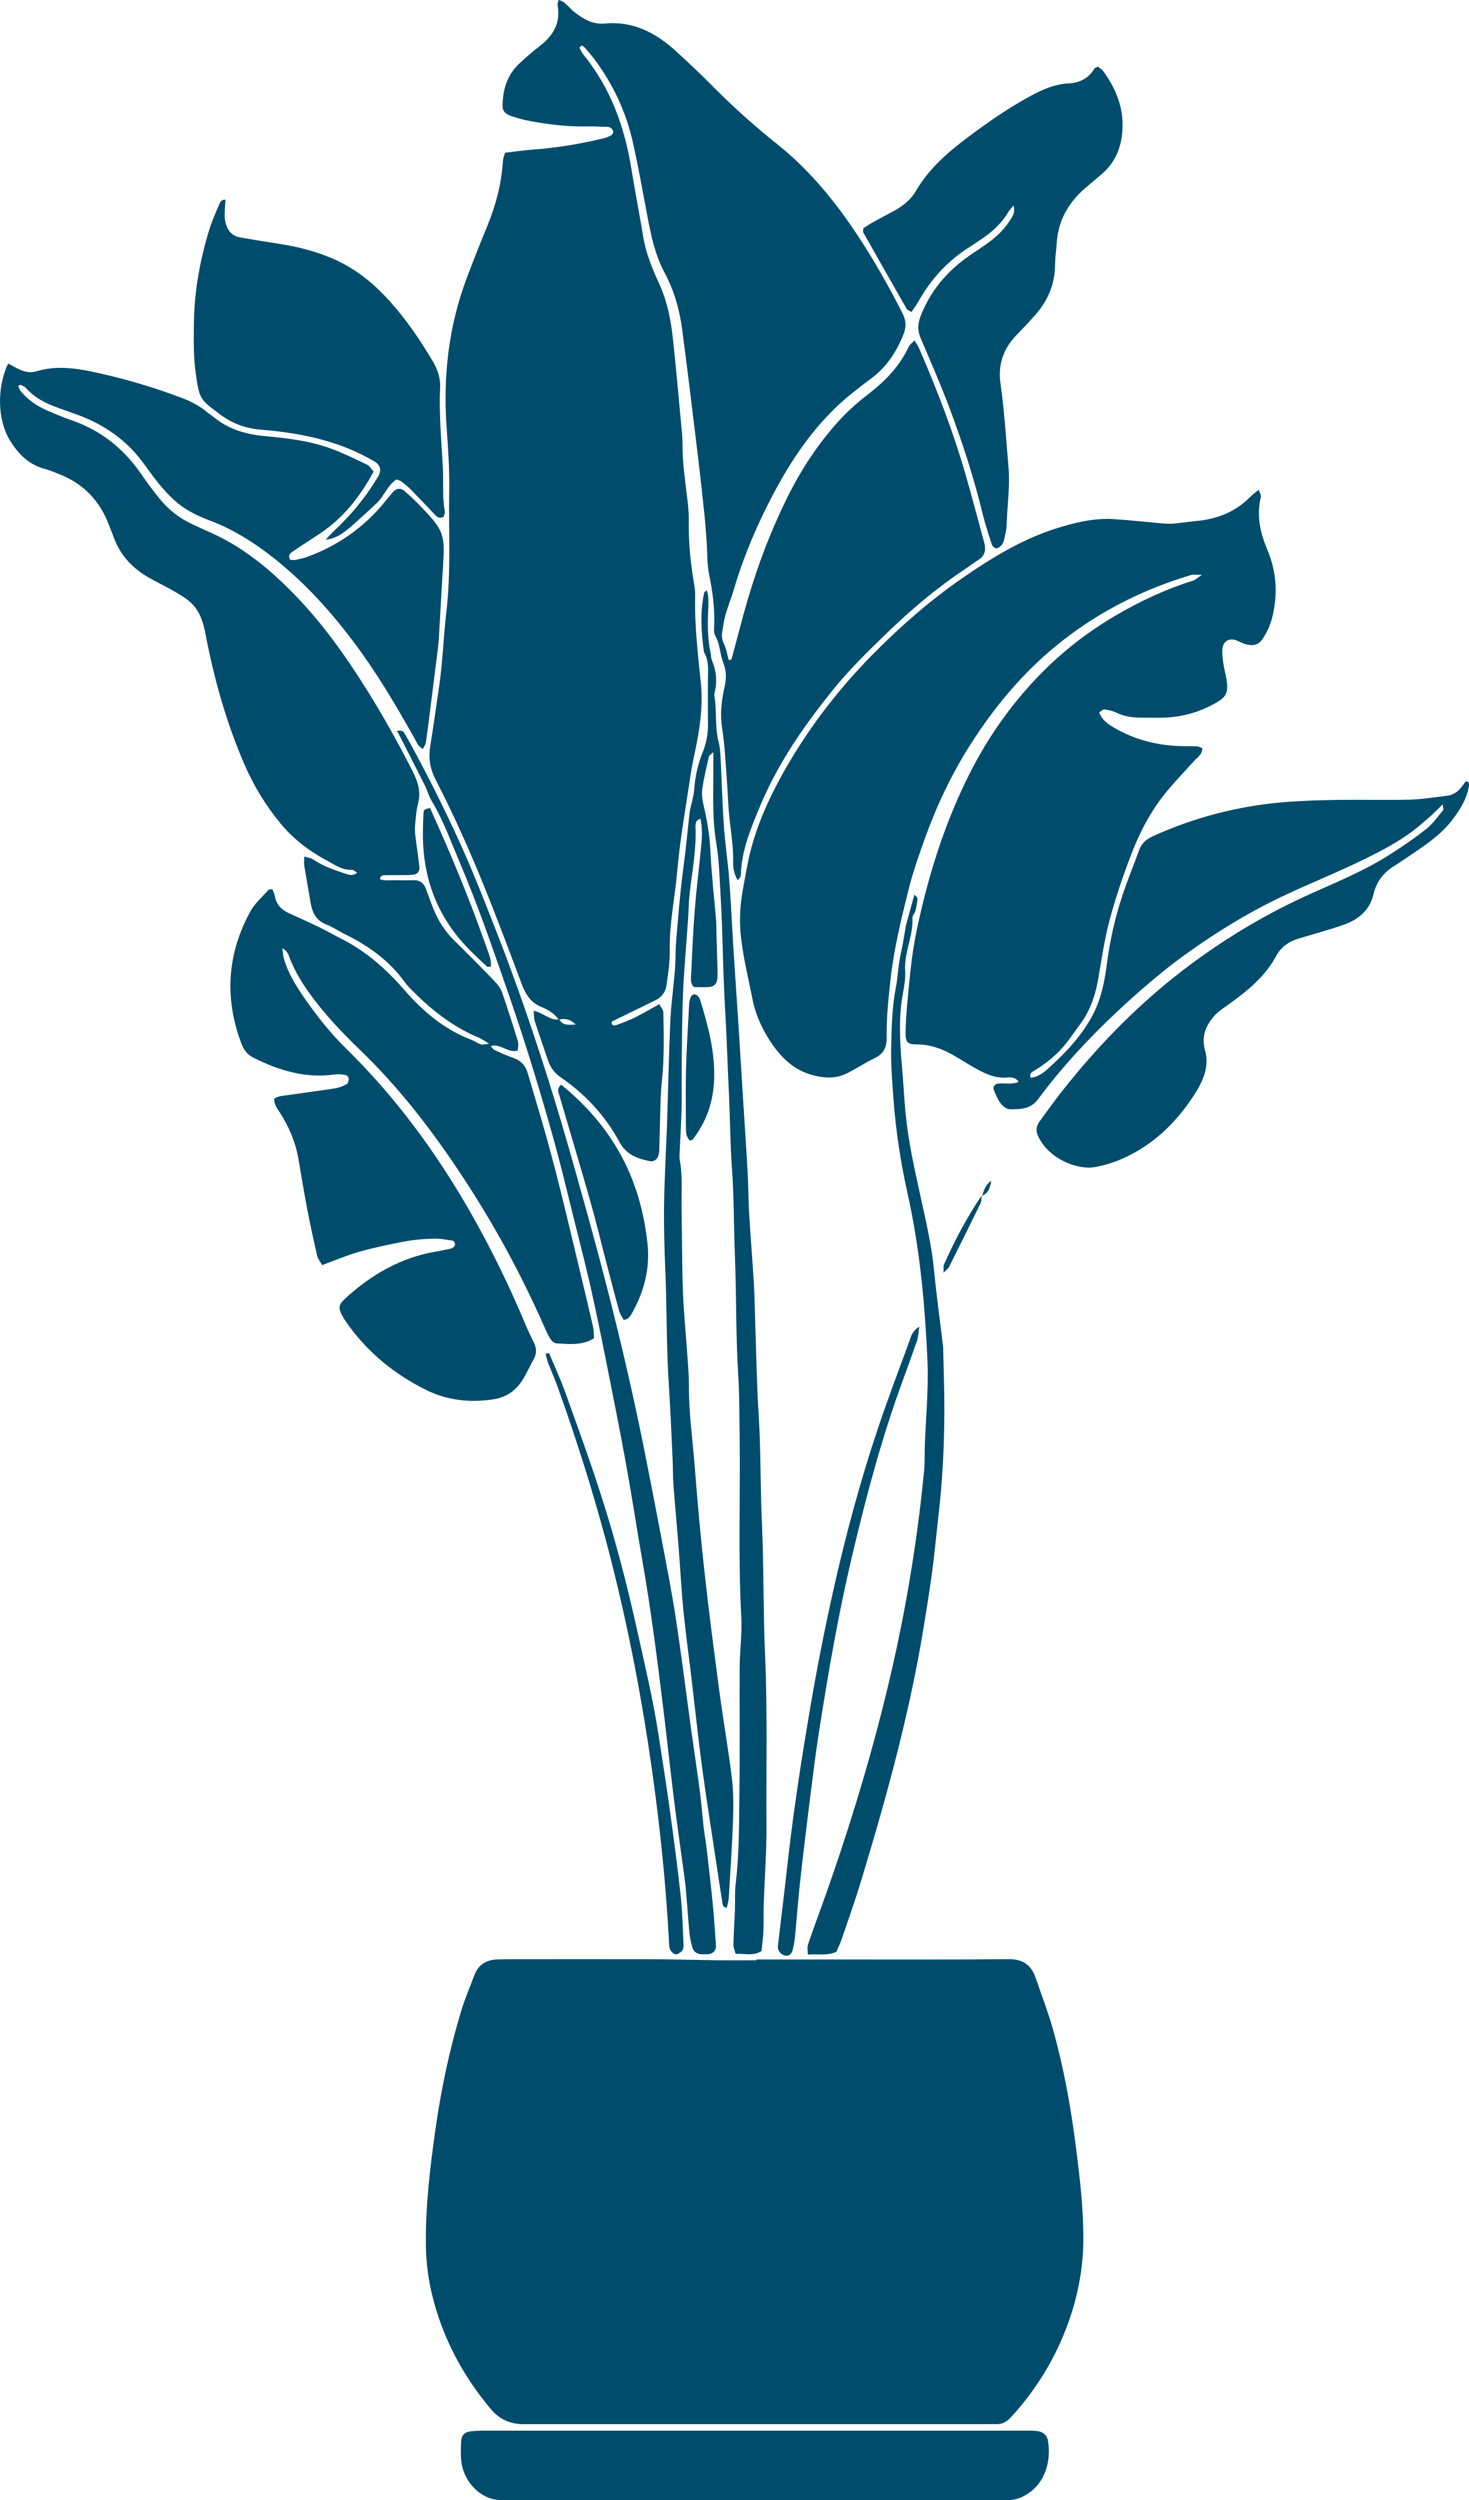 <?xml version="1.0" encoding="UTF-8"?>
<svg xmlns="http://www.w3.org/2000/svg" id="Calque_2" viewBox="0 0 223.55 380.41">
  <defs>
    <style>.cls-1{fill:#004c6c;}</style>
  </defs>
  <g id="Calque_1-2">
    <path class="cls-1" d="m85.07,155.21c-.65-.96-1.63-1.57-2.64-1.98-1.66-.66-2.44-1.92-3.03-3.48-1.62-4.34-3.25-8.67-4.96-12.98-2.44-6.17-5.11-12.25-8.15-18.14-.85-1.65-1.12-3.28-.82-5.09.48-2.91.87-5.84,1.31-8.76.59-3.87.69-7.79,1.15-11.67.72-6.15.32-12.3.43-18.45.06-3.19-.16-6.38-.39-9.57-.56-7.81.29-15.48,3.09-22.86.96-2.54,1.95-5.07,2.99-7.58,1.36-3.27,2.28-6.64,2.49-10.19.02-.38.19-.75.32-1.22,1.39-.16,2.72-.36,4.06-.46,3.67-.27,7.3-.85,10.87-1.72,1.19-.29,1.7-.71,1.48-1.19-.34-.77-1.09-.53-1.68-.58-.87-.07-1.76-.06-2.64-.05-2.97.03-5.89-.35-8.8-.92-.55-.11-1.08-.28-1.62-.43-2.12-.6-2.2-1.04-1.96-3.15.22-1.94,1-3.71,2.47-5.08.99-.93,2.02-1.82,3.1-2.65,2.06-1.59,3.21-3.53,2.71-6.22-.04-.2.08-.44.16-.82.34.16.64.23.86.42.55.47,1.02,1.02,1.58,1.47,1.34,1.07,2.78,1.89,4.59,1.72,4.31-.4,7.77,1.41,10.83,4.21,1.83,1.67,3.64,3.36,5.38,5.13,3.15,3.19,6.48,6.19,9.98,8.98,4.94,3.93,8.87,8.75,12.32,13.97,2.51,3.8,4.75,7.77,6.81,11.84.56,1.12.57,2.06.12,3.19-1.06,2.66-2.57,4.95-4.89,6.68-1.6,1.2-3.2,2.4-4.67,3.74-4.3,3.93-7.51,8.7-10.22,13.81-2.47,4.67-4.54,9.51-6.03,14.59-.38,1.3-.9,2.55-1.27,3.85-.24.84-.34,1.72-.49,2.58-.12.64-.03,1.21.27,1.84.37.76.49,1.63.72,2.46.17-.05.4-.07.42-.14.82-2.99,1.57-6.01,2.44-8.98,1.55-5.3,3.5-10.45,5.94-15.41,2.17-4.41,4.82-8.48,8.15-12.09,1.35-1.46,2.88-2.79,4.46-4,2.51-1.94,4.62-4.17,5.98-7.07.15-.33.5-.56.86-.96.29.46.53.77.68,1.11,2.74,6.31,5.21,12.71,7.12,19.33.93,3.22,1.78,6.46,2.66,9.7.08.31.18.61.24.93.19.95-.04,1.73-.9,2.28-.74.48-1.44,1.01-2.17,1.5-4.28,2.84-8.17,6.15-11.85,9.71-2.87,2.78-5.73,5.56-8.24,8.69-4.32,5.38-8.24,11-10.93,17.4-1.45,3.46-2.94,6.92-3.02,10.77,0,.19-.23.38-.47.74-.54-.94-.72-1.83-.7-2.75.05-2.17-.28-4.3-.53-6.44-.25-2.14-.28-4.3-.45-6.44-.19-2.47-.29-4.95-.68-7.39-.36-2.19-.13-4.3.35-6.4.3-1.29.29-2.45-.2-3.72-.51-1.32-.48-2.81-1.22-4.1-.25-.44-.17-1.09-.15-1.65.08-2.57-.24-5.09-.77-7.61-.34-1.63-.26-3.34-.38-5.01-.1-1.35-.19-2.7-.33-4.05-.29-2.78-.59-5.55-.92-8.33-.81-6.66-1.6-13.32-2.48-19.96-.4-3.02-1.23-5.93-2.69-8.65-1.41-2.63-2.03-5.54-2.58-8.45-.73-3.85-1.4-7.71-2.27-11.52-1.04-4.57-3.02-8.75-5.84-12.51-.43-.57-.9-1.12-1.37-1.67-.14-.17-.35-.27-.52-.4-.16.15-.37.29-.35.33.16.35.31.72.55,1.02,4.18,5.09,6.31,11.04,7.35,17.46.56,3.47,1.24,6.92,1.81,10.38.42,2.56,1.43,4.91,2.48,7.23,1.21,2.66,1.73,5.48,2.04,8.34.47,4.36.85,8.73,1.26,13.1.09.95.2,1.91.19,2.87-.02,2.49.32,4.93.62,7.39.18,1.42.36,2.86.33,4.29-.06,3.21.27,6.38.81,9.53.09.55.17,1.11.16,1.67-.12,4.48.41,8.93.86,13.37.36,3.56-.15,7.01-.88,10.46-.25,1.17-.49,2.34-.67,3.52-.72,4.89-1.61,9.77-2.04,14.69-.36,4.05-1.22,8.05-1.14,12.15.03,1.74-.25,3.5-.5,5.24-.14.98-.7,1.77-1.63,2.22-2.21,1.08-4.43,2.16-6.64,3.25-.05.02-.05.14-.08.22.06.46.47.42.7.34.97-.35,1.94-.71,2.87-1.17,1.21-.6,2.37-1.29,3.69-2.02.25.49.62.87.62,1.26.07,3.52.15,7.03-.23,10.54-.1.95-.16,1.91-.19,2.86-.08,2.48-.13,4.95-.2,7.43,0,.32-.05.64-.13.94-.15.56-.71.98-1.26.87-1.92-.38-3.62-.98-4.67-2.92-2.16-4-5.19-7.27-8.95-9.85-.97-.67-1.59-1.53-1.95-2.64-.65-1.97-1.35-3.92-1.99-5.9-.14-.43-.1-.91-.17-1.58,1.49.3,2.48,1.51,3.89,1.32.53.91,1.33.84,2.53.77-.95-.86-1.71-.99-2.58-.72Z"></path>
    <path class="cls-1" d="m115.12,298.15c4.3,0,8.61,0,12.91,0,8.48,0,16.95.04,25.43-.05,2.19-.02,3.48.89,4.15,2.86.88,2.57,1.86,5.11,2.6,7.71,1.67,5.93,2.76,11.99,3.53,18.09.6,4.75,1.17,9.5,1.12,14.31-.05,4.37-.91,8.57-2.4,12.65-1.78,4.85-4.39,9.22-7.77,13.14-.31.36-.64.71-.97,1.06-.57.62-1.26.96-2.12.93-.56-.02-1.12,0-1.68,0-23.43,0-46.86,0-70.3,0q-3,0-4.89-2.25c-4.34-5.16-7.43-10.97-9-17.54-.57-2.41-.89-4.86-.92-7.35-.08-6.01.64-11.95,1.48-17.88.87-6.1,2.15-12.11,3.94-18,.53-1.75,1.28-3.44,1.91-5.17.62-1.73,1.88-2.5,3.67-2.52.48,0,.96-.03,1.44-.03,7.28,0,14.55-.02,21.83,0,3.43.01,6.86.12,10.29.16,1.92.02,3.83,0,5.75,0,0-.05,0-.11,0-.16Z"></path>
    <path class="cls-1" d="m155.01,164.62c-.44-.72-1.15-.72-1.73-.67-1.96.18-3.57-.68-5.17-1.59-.9-.51-1.78-1.07-2.68-1.6-1.81-1.08-3.7-1.84-5.86-1.84-1.51,0-1.79-.34-1.76-1.89.02-1.28.1-2.56.21-3.83.22-2.46.44-4.93.76-7.38.25-1.9.6-3.79,1.02-5.66,1.74-7.82,4.18-15.41,7.82-22.58,2.58-5.08,5.78-9.73,9.68-13.93,3.69-3.97,7.84-7.28,12.49-10,3.73-2.18,7.63-4.02,11.77-5.3.33-.1.61-.39,1.35-.88-.89,0-1.29-.09-1.62.01-7.04,2.1-13.5,5.29-19.34,9.8-5.45,4.21-9.88,9.32-13.64,15.03-3.05,4.62-5.48,9.57-7.38,14.77-1.01,2.77-1.99,5.56-2.7,8.41-1.09,4.41-2.18,8.82-2.69,13.37-.34,3.02-.65,6.03-.61,9.07.02,1.42-.46,2.42-1.81,3.07-1.51.72-2.9,1.68-4.41,2.4-1.66.78-3.41.64-5.15.16-2.61-.72-4.47-2.43-5.97-4.57-1.48-2.11-2.58-4.44-3.08-6.97-.62-3.13-1.39-6.23-1.75-9.42-.25-2.18-.17-4.3.15-6.43.22-1.42.52-2.82.77-4.24.88-4.85,2.77-9.34,5.11-13.63,3.82-6.98,8.59-13.25,14.2-18.91,4.18-4.22,8.63-8.1,13.51-11.46,4.35-3,8.83-5.77,13.91-7.42,2.9-.94,5.85-1.69,8.92-1.53,2.31.13,4.61.4,6.91.6.71.06,1.43.15,2.14.1,1.19-.08,2.38-.29,3.57-.39,3.21-.29,6.06-1.37,8.35-3.73.33-.34.73-.61,1.26-1.04.14.47.38.84.31,1.13-.67,2.78-.11,5.38.97,7.94,1.45,3.43,1.66,6.98.71,10.57-.26.99-.72,1.95-1.25,2.82-.7,1.16-1.57,1.4-2.88,1-.45-.14-.87-.4-1.32-.56-1.05-.37-1.95.15-2.07,1.28-.07.7.02,1.43.12,2.14.12.87.37,1.72.5,2.59.3,1.93,0,2.6-1.67,3.55-2.48,1.4-5.15,2.15-8,2.22-1.04.03-2.08,0-3.12,0-1.37.01-2.7-.15-3.96-.76-.56-.27-1.21-.41-1.84-.49-.23-.03-.5.27-.79.44.47,1.25,1.43,1.85,2.39,2.4,3.04,1.76,6.34,2.6,9.83,2.73.88.03,1.76,0,2.64.04.29.02.57.19.84.29-.03,1.03-.82,1.43-1.33,2.01-1.43,1.61-2.95,3.16-4.3,4.83-2.33,2.88-4.01,6.18-5.31,9.62-1.22,3.2-2.32,6.47-3.2,9.78-.77,2.93-1.2,5.95-1.72,8.94-.43,2.48-1.23,4.79-2.74,6.82-.81,1.09-1.56,2.23-2.43,3.27-1.29,1.54-2.87,2.77-4.59,3.82-.31.19-.73.36-.51,1.05.96-.08,1.81-.64,2.44-1.2,2.68-2.4,5.19-4.98,6.93-8.2,1.36-2.52,1.89-5.27,2.25-8.03.45-3.5,1.23-6.92,2.33-10.26.78-2.35,1.72-4.64,2.57-6.97.38-1.05,1.12-1.66,2.13-2.12,6.17-2.79,12.64-4.49,19.37-5.11,2.86-.26,5.74-.34,8.61-.39,3.68-.06,7.36.05,11.04-.04,1.91-.05,3.81-.37,5.71-.59.83-.1,1.51-.53,2.05-1.15.3-.35.55-.73.79-1.06.61.1.51.47.47.75-.29,1.88-1.27,3.43-2.36,4.92-1.69,2.3-4,3.88-6.33,5.45-.93.63-1.85,1.26-2.79,1.85-1.57.99-2.61,2.41-3.02,4.17-.55,2.35-2.07,3.73-4.19,4.56-1.26.49-2.58.85-3.87,1.25-1.14.35-2.3.67-3.45,1.02-1.44.44-2.6,1.29-3.31,2.61-1.72,3.21-4.47,5.38-7.33,7.45-.65.47-1.35.89-1.89,1.46-1.44,1.53-2.23,3.28-1.61,5.45.43,1.52.24,3.01-.39,4.45-.23.51-.45,1.03-.74,1.5-2.8,4.61-6.45,8.33-11.45,10.54-1.3.58-2.7,1-4.1,1.27-2.52.49-7.01-1.05-8.73-4.71-.4-.84-.26-1.55.24-2.24,1.04-1.42,2.06-2.85,3.14-4.24,5.74-7.34,12.21-13.95,19.69-19.53,5.79-4.32,11.96-7.97,18.55-10.92,4.01-1.79,8.08-3.48,11.81-5.84,1.96-1.24,3.88-2.55,5.69-3.99.98-.78,1.72-1.87,2.54-2.85.09-.11-.04-.4-.09-.86-.64.63-1.12,1.13-1.63,1.6-.47.43-.97.83-1.45,1.26-1.99,1.76-4.24,3.11-6.59,4.35-4.46,2.35-9.14,4.21-13.71,6.31-4.66,2.14-9.08,4.7-13.31,7.59-2.04,1.4-4.06,2.85-5.98,4.41-2.35,1.92-4.64,3.92-6.85,6-4.38,4.11-8.46,8.5-12.04,13.33-1.13,1.53-2.7,1.56-4.28,1.54-.47,0-1.07-.43-1.38-.83-.47-.62-.78-1.37-1.08-2.11-.2-.49.17-.94.72-.98,1-.08,2.04.2,3.06-.25Z"></path>
    <path class="cls-1" d="m1.23,55.32c.7.36,1.25.69,1.83.94.82.36,1.64.5,2.56.22,2.75-.82,5.5-.53,8.28.05,4.63.96,9.14,2.29,13.57,3.94,1.51.56,2.92,1.29,4.16,2.33.24.21.52.37.77.57,2.23,1.86,4.81,2.69,7.69,2.96,3.49.33,7.01.71,10.34,1.95,1.87.69,3.66,1.58,5.46,2.44.38.18.63.66.97,1.03-2.05,3.79-4.58,7.03-8.11,9.39-1.39.93-2.81,1.83-4.2,2.78-.37.25-.81.59-.37,1.27.24,0,.56.05.85-.01.62-.13,1.25-.27,1.85-.49,4.42-1.65,8.2-4.23,11.27-7.84.57-.67,1.1-1.37,1.69-2.02.5-.54,1.15-.62,1.71-.13.91.78,1.77,1.62,2.6,2.48,3.38,3.54,3.58,4.15,3.27,8.97-.24,3.74-.42,7.49-.65,11.23-.05.79-.18,1.58-.27,2.37-.32,2.61-.65,5.22-.98,7.83-.23,1.82-.46,3.64-.72,5.45-.04.28-.25.53-.47.95-.33-.3-.61-.46-.74-.71-2.6-4.68-5.28-9.31-8.38-13.68-3.82-5.36-8.1-10.3-13.25-14.44-3.13-2.51-6.48-4.64-10.28-6.05-1.87-.7-3.67-1.63-5.16-2.99-.88-.8-1.68-1.7-2.44-2.62-.86-1.05-1.62-2.18-2.44-3.27-2.59-3.42-5.98-5.72-9.99-7.16-.9-.32-1.8-.65-2.71-.97-1.91-.67-3.68-1.54-5.04-3.1-.19-.22-.53-.3-.81-.43-.04-.02-.13.06-.32.16.11.25.18.55.35.76,1.08,1.33,2.46,2.28,4.01,2.96,1.24.55,2.5,1.07,3.78,1.51,4.39,1.52,7.83,4.23,10.47,8.03.91,1.31,1.85,2.61,2.86,3.85,1.38,1.69,3.05,3.04,5.06,3.95.87.4,1.73.81,2.61,1.2,4.69,2.05,8.59,5.17,12.19,8.76,4.74,4.72,8.56,10.11,12.06,15.77,2.4,3.87,4.61,7.85,6.67,11.92.78,1.55,1.26,3.07.79,4.82-.27.99-.33,2.05-.43,3.08-.06.55-.06,1.12,0,1.67.18,1.58.43,3.16.62,4.74.11.89-.29,1.35-1.21,1.39-1.28.05-2.56.01-3.84.04-.37,0-.83-.07-.96.6.74.3,1.53.14,2.28.16.96.03,1.92.03,2.88,0,.93-.03,1.51.43,1.83,1.25.4,1.04.76,2.1,1.18,3.14.73,1.79,1.74,3.4,3.14,4.77,2.05,2.01,4.07,4.05,6.07,6.12.49.51.99,1.1,1.21,1.75.87,2.49,1.66,5,2.43,7.52.13.41-.01.91-.03,1.37-1.55.44-2.58-1.13-4.13-.69.23.24.38.51.61.62.94.43,1.89.86,2.87,1.2,1.17.4,1.84,1.19,2.18,2.35.87,2.99,1.79,5.97,2.63,8.96.82,2.92,1.6,5.86,2.33,8.8.98,3.94,1.91,7.9,2.86,11.85.71,2.95,1.41,5.9,2.09,8.85.14.6.12,1.23.17,1.84-1.9,1.15-3.84.87-5.73.77-.32-.02-.72-.36-.91-.66-.38-.6-.67-1.27-.96-1.93-3.81-8.66-8.39-16.89-13.7-24.71-4.23-6.23-8.88-12.12-14.32-17.35-2.82-2.72-5.51-5.56-7.8-8.77-1.26-1.78-2.33-3.62-3.07-5.67-.15-.41-.45-.76-.95-1.04.08.53.1,1.08.24,1.59.63,2.18,1.81,4.1,3.08,5.93,1.91,2.76,3.99,5.41,6.4,7.77,7.54,7.38,13.71,15.8,18.93,24.94,3.13,5.49,5.9,11.16,8.34,16.99.4.96.85,1.9,1.31,2.83.42.86.42,1.67-.05,2.51-.54.98-1.01,2-1.58,2.96-1.04,1.73-2.5,2.82-4.57,3.13-3.58.54-6.99.17-10.26-1.45-4.74-2.36-8.73-5.6-11.83-9.91-.33-.45-.65-.92-.91-1.41-.61-1.15-.54-1.63.43-2.53,3.4-3.13,7.23-5.53,11.74-6.73,1.23-.33,2.5-.51,3.75-.77.31-.06.64-.11.91-.26.18-.1.36-.36.36-.54,0-.19-.2-.51-.35-.54-.94-.15-1.89-.33-2.83-.31-1.43.04-2.88.13-4.29.39-2.35.44-4.7.93-7,1.57-1.91.54-3.74,1.32-5.76,2.06-.26-.47-.63-.91-.75-1.4-.54-2.33-1.05-4.67-1.5-7.03-.48-2.51-.91-5.03-1.33-7.55-.43-2.65-1.45-5.06-2.9-7.3-.39-.6-.86-1.16-.8-2.08.3-.11.64-.31,1-.36,2.76-.4,5.53-.75,8.29-1.18.61-.09,1.22-.36,1.77-.66.19-.11.28-.55.27-.84,0-.18-.26-.48-.43-.51-.54-.09-1.11-.18-1.64-.1-4.46.65-8.52-.58-12.45-2.55-.93-.47-1.46-1.21-1.81-2.13-2.61-6.91-2.19-13.65,1.36-20.12.67-1.23,1.81-2.2,2.75-3.28.08-.09.29-.06.6-.1.12.32.31.66.37,1.03.22,1.31,1.02,2.11,2.19,2.64,1.53.68,3.06,1.38,4.57,2.11,1.15.56,2.25,1.2,3.4,1.78,3.78,1.9,6.84,4.65,9.6,7.82,2.81,3.22,6.01,5.95,10.08,7.5.52.2.98.54,1.5.73.24.09.55-.03,1.28-.09-.77-.46-1.14-.75-1.55-.92-3.98-1.65-7.28-4.26-10.28-7.31-.34-.34-.68-.69-.95-1.07-2.39-3.34-5.6-5.64-9.24-7.41-.93-.46-1.8-1.07-2.76-1.44-1.56-.6-2.14-1.81-2.39-3.3-.32-1.89-.66-3.77-.97-5.67-.06-.38,0-.77,0-1.37.55.17,1.02.21,1.36.44,1.47,1.02,3.14,1.57,4.8,2.13.56.19,1.2.47,1.89-.13-.31-.17-.58-.45-.83-.43-1.46.08-2.57-.76-3.74-1.38-2.71-1.44-5.12-3.28-7.08-5.65-2.25-2.73-4.08-5.72-5.49-8.97-2.78-6.41-4.65-13.09-5.95-19.94-.37-1.94-.98-3.73-2.56-5-.74-.6-1.58-1.08-2.41-1.55-1.18-.67-2.41-1.26-3.59-1.93-2.44-1.39-4.3-3.29-5.31-5.96-.28-.75-.58-1.49-.87-2.23-1.41-3.62-3.89-6.18-7.53-7.59-.74-.29-1.48-.62-2.25-.82-2.41-.64-3.99-2.3-5.23-4.31-1.9-3.09-2.02-7.99-.28-11.7Z"></path>
    <path class="cls-1" d="m107.56,89.82c.29.87.26,1.73.23,2.58-.11,2.32-.15,4.63.34,6.92.08.39.07.81.22,1.17.66,1.61.83,3.24.39,4.93-.04.15-.05.32-.03.48.4,2.28.05,4.63.63,6.9.2.77.27,1.57.31,2.37.18,3.51.27,7.02.51,10.52.19,2.7.6,5.39.81,8.09.26,3.34.4,6.69.61,10.03.26,4.14.55,8.28.82,12.42.21,3.34.41,6.69.62,10.03.25,4.06.53,8.12.76,12.18.11,1.99.09,3.99.21,5.99.22,3.66.52,7.32.74,10.98.12,1.99.13,3.99.2,5.99.16,4.55.22,9.1.51,13.64.36,5.51.25,11.02.5,16.52.31,6.79.19,13.58.49,20.36.38,8.64.15,17.26.21,25.89.03,3.91-.28,7.82-.41,11.73-.05,1.44,0,2.88-.05,4.32-.04,1.03-.2,2.05-.3,3.02-1.34.81-2.61.32-3.94.41-.13-.53-.34-.97-.33-1.41.04-1.67.16-3.34.22-5.02.06-1.44-.04-2.89.13-4.31.55-4.53.5-9.09.56-13.64.09-6.4,0-12.8.04-19.2.02-2.55.38-5.11.25-7.65-.51-9.35-.12-18.7-.26-28.06-.04-2.88-.02-5.76-.2-8.63-.39-6.14-.27-12.3-.52-18.44-.17-4.31-.12-8.63-.43-12.93-.3-4.14-.3-8.3-.51-12.44-.18-3.59-.27-7.18-.48-10.77-.22-3.75-.35-7.49-.45-11.25-.09-3.51-.28-7.02-.48-10.52-.09-1.59-.22-3.19-.48-4.76-.7-4.13-.39-8.29-.45-12.45,0-.36,0-.72,0-1.37-.39.38-.63.51-.67.68-.37,1.63-.77,3.26-1.01,4.91-.11.76,0,1.6.17,2.36.55,2.34.96,4.67,1.07,7.09.16,3.58.58,7.15.88,10.73.04.48.01.96.03,1.44.05,1.84.11,3.67.16,5.51.01.56.03,1.12-.01,1.68-.07.87-.51,1.31-1.36,1.35-.7.04-1.41,0-2.22,0-.61-.62-.43-1.46-.4-2.21.15-3.19.29-6.38.54-9.56.25-3.18.66-6.35.96-9.52.14-1.41.24-2.84-.11-4.36-.27.2-.54.29-.61.46-.11.29-.15.62-.13.94.15,3.38-.53,6.68-.89,10.01-.15,1.35-.16,2.71-.25,4.06-.25,3.66-.59,7.32-.75,10.98-.16,3.67-.16,7.35-.21,11.03-.03,2.16.03,4.32-.01,6.48-.05,2.06-.18,4.12-.27,6.18-.03.64-.11,1.3,0,1.92.44,2.38.22,4.78.26,7.18.08,4.24.05,8.47.21,12.71.13,3.42.48,6.84.71,10.26.09,1.35.21,2.71.2,4.07-.03,4.08.55,8.12.87,12.17.42,5.41.9,10.81,1.5,16.2.67,6.11,1.47,12.2,2.28,18.29.58,4.35,1.35,8.68,1.88,13.03.25,2.05.26,4.15.19,6.22-.14,3.99-.41,7.97-.65,11.95-.03.53-.19,1.05-.3,1.6-.67-.08-.64-.54-.69-.86-.26-1.57-.49-3.15-.73-4.73-.78-5.21-1.62-10.42-2.33-15.64-.58-4.27-1.02-8.56-1.53-12.84-.44-3.73-.96-7.44-1.33-11.18-.33-3.26-.48-6.53-.74-9.79-.24-3.02-.53-6.04-.76-9.06-.1-1.35-.08-2.72-.14-4.07-.18-3.75-.32-7.5-.57-11.24-.39-5.82-.29-11.66-.54-17.48-.14-3.2-.22-6.39-.2-9.58.02-3.1.2-6.21.31-9.31.04-1.04.11-2.07.14-3.11.17-5.35.28-10.7.51-16.04.12-2.63.5-5.24.71-7.86.11-1.35.05-2.72.16-4.07.31-3.66.58-7.32,1.06-10.95.38-2.85.68-5.7.97-8.55.13-1.26.64-2.49.73-3.75.15-2.02.56-3.93,1.33-5.8.58-1.41.8-2.92.77-4.46-.03-2.08,0-4.16-.01-6.24-.01-1.5.24-3.05-.6-4.44-.42-3.02-.63-6.04.04-9.05.03-.12.21-.2.38-.36Z"></path>
    <path class="cls-1" d="m138.71,47.47c-.45-.26-.64-.31-.71-.43-2.22-3.88-4.43-7.77-6.62-11.66-.07-.12,0-.31,0-.65.43-.27.95-.63,1.49-.93,1.12-.62,2.26-1.2,3.37-1.82,1.27-.72,2.42-1.67,3.14-2.91,2.01-3.49,4.99-6.01,8.14-8.36,2.95-2.2,5.97-4.29,9.2-6.05,1.84-1,3.73-1.86,5.86-1.97,1.73-.08,3.07-.76,3.97-2.26.07-.12.27-.15.53-.29.25.21.6.4.81.69,1.74,2.37,2.9,5.05,2.94,7.97.04,2.92-.79,5.69-3.19,7.71-.74.62-1.46,1.24-2.2,1.86-2.7,2.24-4.4,5.02-4.63,8.6-.07,1.11-.24,2.22-.25,3.33-.02,2.49-.8,4.71-2.26,6.69-.57.77-1.23,1.47-1.88,2.18-.59.65-1.22,1.27-1.82,1.91-1.93,2.04-2.75,4.43-2.35,7.24.59,4.19.85,8.41,1.21,12.62.27,3.07-.19,6.05-.28,9.06-.02.71-.22,1.42-.38,2.12-.07.3-.2.62-.4.85-.2.22-.52.47-.78.47-.23,0-.59-.31-.67-.55-.5-1.52-1-3.04-1.38-4.59-1.34-5.52-3.09-10.91-5.08-16.22-1.34-3.59-2.89-7.1-4.39-10.63-.47-1.11-.45-2.14-.04-3.24,1.5-3.95,4.09-7,7.55-9.37.99-.68,1.99-1.33,2.96-2.04,1.37-1,2.51-2.22,3.39-3.68.29-.48.5-.98.27-1.85-.37.47-.64.73-.82,1.04-.95,1.62-2.29,2.86-3.82,3.91-.72.5-1.46.99-2.19,1.46-3.23,2.07-5.74,4.81-7.61,8.15-.3.54-.68,1.03-1.08,1.64Z"></path>
    <path class="cls-1" d="m34.32,30.39c-.03.46-.09.91-.1,1.36-.01.63-.08,1.29.05,1.9.25,1.25.9,2.24,2.27,2.48,1.88.33,3.77.63,5.66.92,3.17.49,6.24,1.25,9.16,2.63,3.09,1.47,5.65,3.6,7.91,6.1,2.58,2.86,4.73,6.03,6.67,9.34.69,1.19,1.1,2.42,1.03,3.86-.19,4.15.23,8.29.43,12.43.1,2.15-.1,4.31.29,6.45.05.27-.15.58-.2.79-.67.32-1.01-.02-1.34-.37-1.21-1.27-2.41-2.55-3.64-3.8-.45-.45-.95-.85-1.46-1.24-.18-.14-.43-.18-.72-.29-1.37.9-1.87,2.54-3.02,3.63-1.16,1.09-2.35,2.17-3.54,3.23-1.77,1.58-2.75,2.13-4.22,2.31.56-.58.96-1.04,1.41-1.46,2.39-2.26,4.5-4.76,6.22-7.57.17-.27.36-.53.49-.82.37-.83.15-1.56-.66-2.04-2.14-1.26-4.41-2.24-6.78-2.97-3.45-1.07-7-1.59-10.58-1.89-2.31-.19-4.32-.93-6.17-2.32-3.11-2.33-3.12-2.3-3.69-6.22-.36-2.53-.31-5.08-.28-7.63.05-4.91.93-9.68,2.37-14.35.4-1.29.97-2.53,1.49-3.78.15-.35.34-.73.98-.69Z"></path>
    <path class="cls-1" d="m115.14,369.84c13.52,0,27.03,0,40.55,0,.72,0,1.45-.03,2.16.06.88.11,1.51.64,1.64,1.52.48,3.25-.49,6.33-3.1,8.03-.9.58-1.84.95-2.92.95-.56,0-1.12,0-1.68,0-24.63,0-49.27,0-73.9,0-.4,0-.8-.02-1.2,0-3.48.22-6.03-2.78-6.45-5.61-.17-1.1-.11-2.23-.06-3.35.04-.86.48-1.34,1.31-1.47.78-.12,1.59-.13,2.39-.13,13.76,0,27.51,0,41.27,0Z"></path>
    <path class="cls-1" d="m60.31,111.27c.48-.14.96-.21,1.26.32.67,1.18,1.32,2.37,1.96,3.56,2.55,4.79,4.94,9.66,7.14,14.62,1.62,3.65,3.07,7.38,4.53,11.09,3.4,8.62,6.39,17.39,9.12,26.25,1.53,4.95,2.93,9.95,4.32,14.94,1.29,4.61,2.55,9.23,3.74,13.87,2.32,9.05,4.41,18.16,6.19,27.33.7,3.61,1.41,7.21,2.09,10.82.75,4,1.55,7.99,2.16,12.01.87,5.68,1.57,11.38,2.36,17.07.43,3.08.89,6.16,1.3,9.24.25,1.9.39,3.81.61,5.71.13,1.11.34,2.21.46,3.32.32,2.77.65,5.54.92,8.32.2,2.06.33,4.13.48,6.2.06.83-.42,1.36-1.25,1.41-.32.02-.64,0-.96,0-.73-.03-1.21-.42-1.4-1.1-.19-.69-.35-1.4-.42-2.11-.21-2.22-.35-4.45-.55-6.68-.12-1.27-.31-2.54-.48-3.8-.45-3.32-.93-6.64-1.34-9.96-.55-4.43-1.02-8.88-1.56-13.31-.94-7.69-1.91-15.37-3.25-23-.84-4.8-1.56-9.62-2.43-14.41-.96-5.26-2-10.51-3.05-15.76-.8-3.99-1.6-7.98-2.51-11.95-1.08-4.67-2.32-9.3-3.44-13.96-1.63-6.76-3.57-13.43-5.63-20.06-1.94-6.25-4.11-12.43-6.3-18.6-1.47-4.14-3.06-8.24-4.77-12.28-1.21-2.86-2.28-5.79-3.9-8.47-.45-.75-.68-1.62-1.07-2.41-1.35-2.71-2.73-5.4-4.11-8.09-.03-.06-.14-.07-.21-.1,0,0,0,0,0,0Z"></path>
    <path class="cls-1" d="m139.15,136.09c.24.31.5.49.48.64-.06.62-.16,1.24-.32,1.85-.1.38-.48.73-.46,1.08.16,2.75-1.29,5.27-1.1,8.04.07,1.1-.12,2.23-.32,3.33-.71,3.73-.5,7.47-.17,11.21.21,2.38.32,4.78.55,7.16.4,4.22,1.34,8.36,2.24,12.49.83,3.82,1.74,7.62,2.11,11.54.36,3.81.9,7.6,1.35,11.4.03.24.03.48.03.72.06,3.12.19,6.23.17,9.35-.02,5.27-.29,10.53-.9,15.77-.34,2.93-.6,5.88-1,8.8-.5,3.56-1.06,7.11-1.68,10.65-2.16,12.22-5.47,24.15-9.07,36.01-.9,2.98-1.95,5.92-2.95,8.87-.23.68-.55,1.32-.83,1.98-1.41.65-2.84.29-4.35.43,0-.61-.11-1.09.02-1.49.57-1.74,1.22-3.46,1.84-5.19,4.05-11.21,7.56-22.57,10.34-34.16,1.94-8.08,3.46-16.24,4.55-24.48.37-2.77.67-5.55.95-8.32.12-1.19.06-2.4.1-3.6.14-4.39.6-8.77.41-13.17-.38-8.54-1.16-17.03-3.03-25.41-1.06-4.75-1.79-9.58-2.15-14.45-.19-2.63-.41-5.26-.34-7.89.07-3.02.13-6.06.72-9.06.25-1.25.31-2.54.5-3.8.13-.86.34-1.72.51-2.58.16-.86.3-1.73.45-2.59.01-.08,0-.16.01-.24.43-1.57.87-3.14,1.35-4.88Z"></path>
    <path class="cls-1" d="m85.4,165.04c5.87,4.76,9.91,10.57,11.91,17.71.58,2.07.97,4.21,1.21,6.34.45,3.94-.52,7.61-2.52,11.02-.12.2-.29.38-.48.53-.11.09-.29.1-.6.2-.23-.43-.56-.87-.69-1.36-.63-2.23-1.2-4.47-1.79-6.71-.87-3.32-1.66-6.66-2.6-9.96-1.52-5.38-3.14-10.73-4.7-16.09-.15-.5-.47-1.04.26-1.68Z"></path>
    <path class="cls-1" d="m139.91,201.84c-.17,1.05-.17,1.6-.34,2.1-.73,2.11-1.49,4.21-2.26,6.31-3.17,8.64-5.51,17.51-7.63,26.45-2.1,8.86-3.64,17.83-5.05,26.82-.59,3.78-1.04,7.59-1.52,11.38-.49,3.96-.97,7.91-1.4,11.88-.28,2.62-.47,5.24-.72,7.86-.07.71-.2,1.42-.38,2.11-.12.47-.44.87-1.01.83-.54-.04-1.11-.57-1.19-1.04-.03-.15-.05-.32-.03-.47.38-3.16.76-6.33,1.13-9.49.18-1.5.33-3.01.51-4.51.87-7.45,2.02-14.85,3.28-22.24,1.05-6.14,2.25-12.25,3.62-18.32,1.83-8.1,3.99-16.11,6.62-23.99,1.52-4.54,3.22-9.02,4.87-13.51.23-.62.32-1.39,1.49-2.16Z"></path>
    <path class="cls-1" d="m83.55,205.87c.85,2.04,1.79,4.06,2.53,6.14,1.94,5.41,3.91,10.81,5.64,16.28,2,6.31,3.67,12.72,5.11,19.19,1.21,5.45,2.51,10.88,3.37,16.4.6,3.86,1.21,7.72,1.74,11.59.6,4.34,1.18,8.69,1.65,13.04.27,2.45.31,4.93.43,7.4.01.31-.04.7-.22.91-.23.27-.64.56-.95.55-.3-.02-.68-.37-.84-.67-.18-.33-.18-.77-.2-1.17-.39-7.33-1.08-14.64-2.01-21.91-1.37-10.69-3.24-21.3-5.72-31.8-2.46-10.42-5.58-20.64-9.19-30.72-.46-1.28-1.01-2.52-1.5-3.78-.16-.42-.24-.88-.36-1.32.17-.05.34-.09.51-.14Z"></path>
    <path class="cls-1" d="m65.44,122.94c2.98,6.59,5.78,13.26,8.19,20.08.32.9.67,1.79.95,2.7.13.42.11.88.15,1.34-.32.02-.53.09-.6.02-1.64-1.51-3.26-3.01-4.65-4.77-3.44-4.36-5.03-9.35-5.12-14.85-.02-1.27.03-2.55.09-3.82.02-.42.21-.52.99-.7Z"></path>
    <path class="cls-1" d="m104.98,173.55c-.61-.64-.6-1.36-.6-2.08,0-2.95-.06-5.91.02-8.86.09-3.26.3-6.52.47-9.78.02-.39.11-.79.26-1.15.07-.18.33-.36.52-.38.19-.01.44.14.58.29.16.16.27.4.34.62,1.2,3.9,2.24,7.83,2.11,11.95-.11,3.43-1.16,6.56-3.32,9.28-.04.05-.14.04-.39.11Z"></path>
    <path class="cls-1" d="m149.4,181.98c-.06.38-.04.81-.2,1.14-1.57,3.23-3.17,6.45-4.78,9.66-.12.25-.39.42-.84.89.03-.67-.04-1,.07-1.26,1.59-3.58,3.42-7.03,5.59-10.29.04-.06.14-.07.21-.1,0,0-.05-.05-.05-.05Z"></path>
    <path class="cls-1" d="m149.45,182.03c.27-.93.56-1.85,1.45-2.4l-.05-.05c-.13,1.01-.38,1.96-1.45,2.41,0,0,.05.05.05.05Z"></path>
  </g>
</svg>
